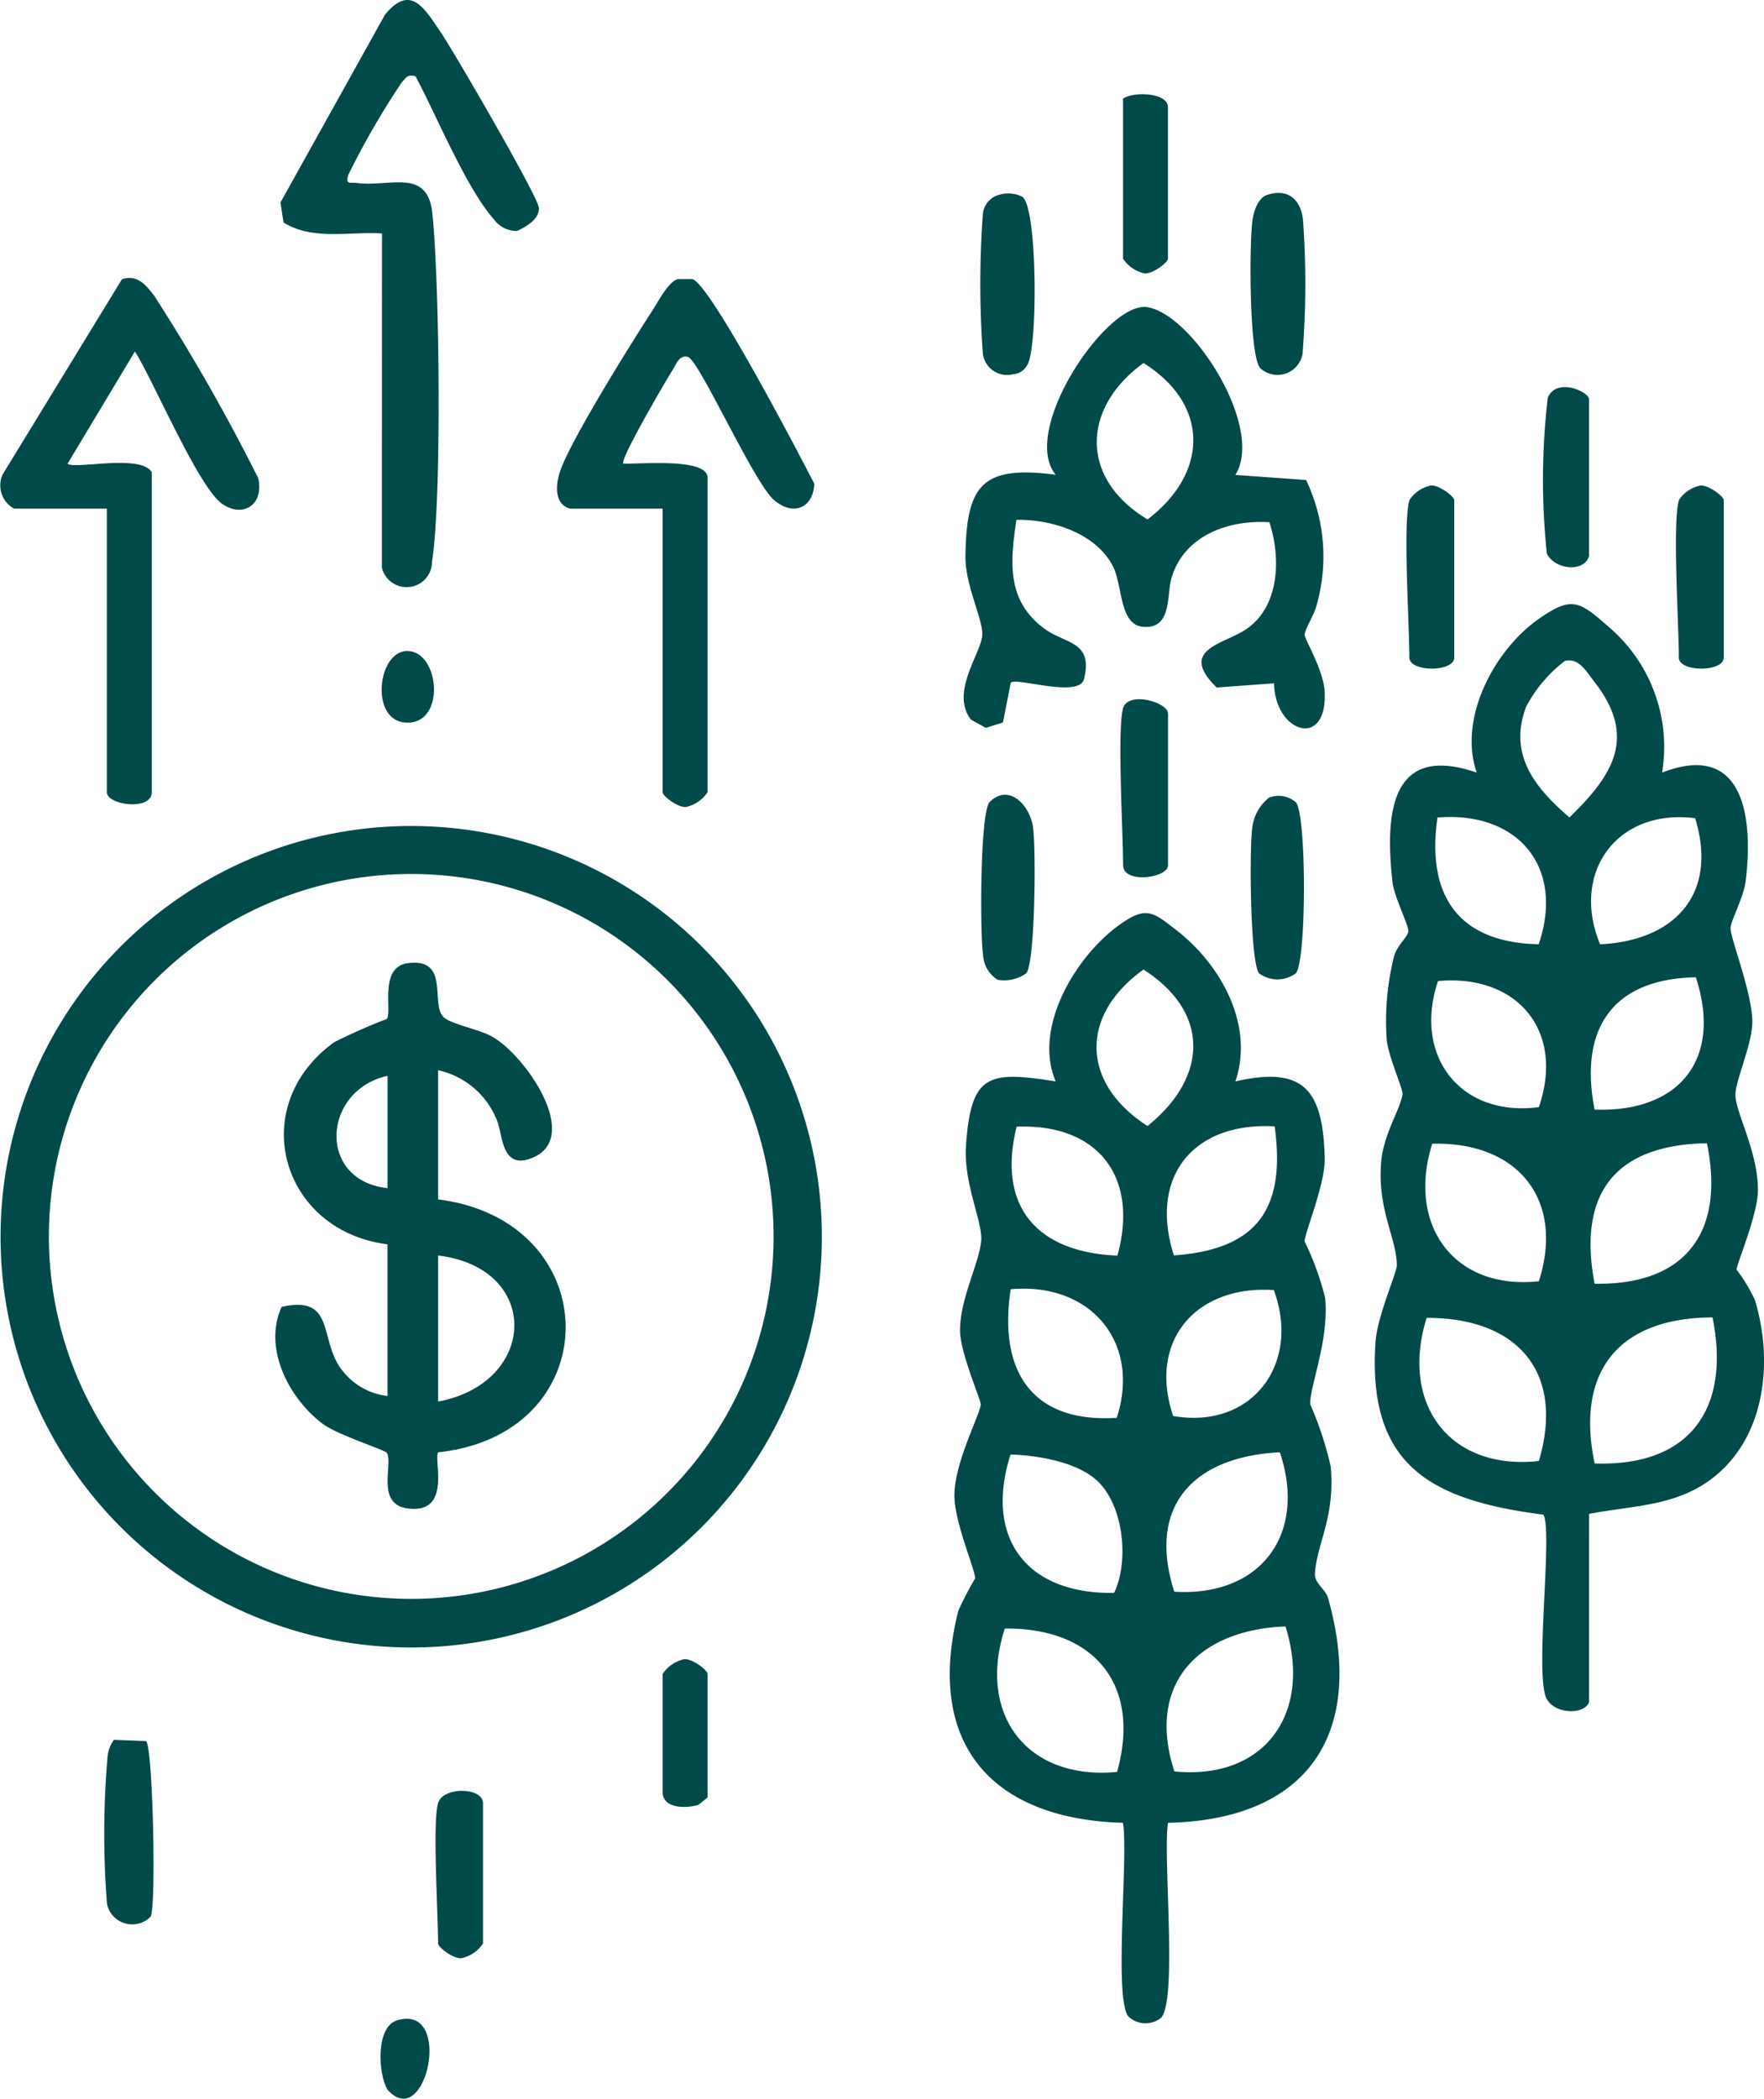 <svg id="Group_444" data-name="Group 444" xmlns="http://www.w3.org/2000/svg" xmlns:xlink="http://www.w3.org/1999/xlink" width="100" height="118.944" viewBox="0 0 100 118.944">
  <defs>
    <clipPath id="clip-path">
      <rect id="Rectangle_983" data-name="Rectangle 983" width="100" height="118.944" fill="#004b49"/>
    </clipPath>
  </defs>
  <g id="Group_437" data-name="Group 437" clip-path="url(#clip-path)">
    <path id="Path_521" data-name="Path 521" d="M55.7,13.232c-1.846-.123-3.919.417-5.581-.623l-.177-1.129L55.868.834C57.318-.938,58.1.464,59.012,1.8c.727,1.067,5.6,9.437,5.589,10.009-.011.639-.722,1.028-1.238,1.28a1.588,1.588,0,0,1-1.309-.646C60.484,10.688,58.77,6.5,57.6,4.321c-.484-.115-.509.073-.773.336A45.658,45.658,0,0,0,53.794,9.9c-.177.595.1.421.464.469,1.918.25,4.028-.885,4.3,1.744.4,3.854.544,16.084-.021,19.718a1.441,1.441,0,0,1-2.843.339Z" transform="translate(-34.045 0)" fill="#004b49"/>
    <path id="Path_522" data-name="Path 522" d="M.8,62.574a1.505,1.505,0,0,1-.661-1.92L6.917,49.566c.9-.263,1.335.321,1.822.936a109.606,109.606,0,0,1,5.9,10.344c.344,1.6-.956,2.258-2.074,1.433-1.35-.994-3.841-6.9-4.916-8.616L3.83,60.026c.389.342,4.145-.569,4.773.479V78.646c0,1.072-2.546.731-2.546,0V62.574Z" transform="translate(0 -33.746)" fill="#004b49"/>
    <path id="Path_523" data-name="Path 523" d="M99.956,62.712c-.938-.265-.8-1.436-.553-2.141.612-1.779,4.035-7.258,5.231-9.1.325-.5.892-1.61,1.433-1.772h.829c1.029.308,6.062,9.948,6.909,11.6-.056,1.336-1.14,1.87-2.257.949-1.153-.951-4.284-7.987-4.912-8.138-.493-.119-.658.423-.856.731-.339.525-3.024,5.115-2.8,5.314.818.056,4.773-.357,4.773.8V78.785a1.959,1.959,0,0,1-1.131.812c-.406.168-1.415-.578-1.415-.812V62.712Z" transform="translate(-67.643 -33.884)" fill="#004b49"/>
    <path id="Path_524" data-name="Path 524" d="M120.574,303.287l-.528.425c-.719.2-2.018.215-2.018-.744v-6.684a1.962,1.962,0,0,1,1.131-.811c.406-.168,1.415.578,1.415.811Z" transform="translate(-80.463 -201.415)" fill="#004b49"/>
    <path id="Path_525" data-name="Path 525" d="M69.42,115.919c1.835,0,2.2,4.1,0,4.06-2.142,0-1.713-4.061,0-4.06" transform="translate(-46.335 -79.025)" fill="#004b49"/>
    <path id="Path_526" data-name="Path 526" d="M46.659,170.363A23.279,23.279,0,1,1,23.38,147.084a23.279,23.279,0,0,1,23.279,23.279m-2.736-.018a20.541,20.541,0,1,0-20.541,20.541,20.541,20.541,0,0,0,20.541-20.541" transform="translate(-0.069 -100.271)" fill="#004b49"/>
    <path id="Path_527" data-name="Path 527" d="M21.18,319.839a1.462,1.462,0,0,1-2.464-.724,50.574,50.574,0,0,1,.023-8.245,1.982,1.982,0,0,1,.366-1.06l1.832.07c.39.459.578,9.585.243,9.959" transform="translate(-12.65 -211.205)" fill="#004b49"/>
    <path id="Path_528" data-name="Path 528" d="M77.721,319.585c.3-.963,2.546-.891,2.546,0v7.957a1.961,1.961,0,0,1-1.131.811c-.406.168-1.415-.578-1.415-.811,0-1.6-.323-6.906,0-7.957" transform="translate(-52.886 -217.395)" fill="#004b49"/>
    <path id="Path_529" data-name="Path 529" d="M68.713,359.567c3.238-.967,1.635,6.418-.547,3.927-.536-.9-.675-3.562.547-3.927" transform="translate(-46.201 -245.066)" fill="#004b49"/>
    <path id="Path_530" data-name="Path 530" d="M58.266,177.525v7.32c9.621,1.216,9.661,13.3.012,14.334-.305.313.822,3.532-1.743,3.18-1.83-.251-.791-2.543-1.176-3.15-.106-.167-2.782-1.011-3.618-1.634-1.925-1.437-3.415-4.292-2.343-6.637,3.118-.7,2.069,1.924,3.452,3.619a3.763,3.763,0,0,0,2.551,1.428v-8.593c-6.023-.758-8.071-7.8-3.022-11.457a32.181,32.181,0,0,1,2.981-1.316c.318-.47-.458-2.906,1.166-3.159,2.444-.327,1.285,2.29,2.049,3.05.4.4,1.989.687,2.726,1.094,1.9,1.046,5.1,5.669,2.363,6.863-1.821.795-1.726-1.3-2.053-2.08a4.649,4.649,0,0,0-3.344-2.862m-2.864.318c-3.693.811-4.022,5.927,0,6.366Zm2.864,18.46c5.662-1.055,5.863-7.581,0-8.275Z" transform="translate(-33.432 -116.87)" fill="#004b49"/>
    <path id="Path_531" data-name="Path 531" d="M257.011,169.8c-.237.761-2.157.719-2.482-.383-.536-1.814.424-9.383-.108-10.235-6.355-.826-9.977-2.752-9.518-9.766.1-1.5,1.223-3.95,1.215-4.385-.029-1.539-1.107-3.15-.894-5.8.132-1.645,1.088-3,1.212-3.869.046-.318-.8-2.1-.894-3.108a14.976,14.976,0,0,1,.412-4.7c.158-.624.748-1.069.809-1.412.058-.324-.793-1.935-.892-2.809-.429-3.808-.16-7.915,4.773-6.209-1.064-3.086,1-6.955,3.533-8.722,1.868-1.3,2.277-1,3.94.457a8.921,8.921,0,0,1,3.034,8.265c4.664-1.812,5.182,2.584,4.737,6.172-.112.905-.829,2.182-.855,2.637-.03.524,1.258,3.741,1.235,5.353-.018,1.3-.993,3.353-.957,4.147.047,1.044,1.306,3.258,1.273,5.408-.022,1.391-1.229,4.189-1.206,4.457a9.236,9.236,0,0,1,1.041,1.729c1.07,3.546.579,7.916-2.565,10.2-2.062,1.5-4.463,1.441-6.841,1.911Zm-1.368-59.005a7.857,7.857,0,0,0-2.2,2.6c-1.029,2.728.53,4.612,2.457,6.269,2.544-2.459,3.838-4.617,1.376-7.734-.392-.5-.842-1.34-1.63-1.135m-7.227,8.875c-.633,4.411,1.167,7.089,5.74,7.183,1.492-4.411-1.207-7.551-5.74-7.183m14.608.038c-4.446-.562-7.066,3.094-5.39,7.148,4.262-.208,6.7-2.869,5.39-7.148m-5.7,16.516c4.821.169,7.252-2.864,5.739-7.5-4.776.092-6.624,2.97-5.739,7.5m-8.877-7.286c-1.425,4.242,1.266,7.729,5.717,7.145,1.49-4.33-1.238-7.555-5.717-7.145m-.327,9.22c-1.446,4.578,1.208,8.313,6.044,7.794,1.488-4.662-1.236-7.926-6.044-7.794m15.571-.029c-5.246.094-7.334,2.88-6.367,7.961,5.215.1,7.4-2.984,6.367-7.961m-15.889,9.9c-1.519,4.867,1.294,8.666,6.362,8.109,1.5-5.062-1.247-8.131-6.362-8.109M264.012,148c-5.335.028-7.769,3.056-6.684,8.278,5.409.188,7.727-3.111,6.684-8.278" transform="translate(-166.93 -73.337)" fill="#004b49"/>
    <path id="Path_532" data-name="Path 532" d="M298.673,87.285a1.876,1.876,0,0,1,1.131-.811c.407-.168,1.415.578,1.415.811V96.2c0,.836-2.546.837-2.546,0,0-1.875-.373-7.591,0-8.912" transform="translate(-203.5 -58.934)" fill="#004b49"/>
    <path id="Path_533" data-name="Path 533" d="M250.673,87.285a1.876,1.876,0,0,1,1.131-.811c.406-.168,1.415.578,1.415.811V96.2c0,.836-2.546.837-2.546,0,0-1.875-.373-7.591,0-8.912" transform="translate(-170.777 -58.934)" fill="#004b49"/>
    <path id="Path_534" data-name="Path 534" d="M277.436,78.523c-.287.915-1.941.766-2.389-.158a39.754,39.754,0,0,1,.053-8.839c.5-1.172,2.336-.328,2.336.086Z" transform="translate(-187.356 -46.99)" fill="#004b49"/>
    <path id="Path_535" data-name="Path 535" d="M187.039,64.184l4.01.288a10.054,10.054,0,0,1,.612,7.039c-.114.551-.712,1.462-.693,1.745s1.075,1.988,1.135,3.232c.157,3.244-2.815,2.331-2.871-.493l-3.252.238c-2.212-2.171.4-2.44,1.681-3.31,1.92-1.307,1.952-4.1,1.307-6.059-2.279-.14-4.78.709-5.532,3.107-.316,1.009.047,2.967-1.632,2.821-1.35-.118-1.145-2.319-1.7-3.419-.958-1.886-3.473-2.679-5.475-2.644-.36,2.391-.571,4.6,1.612,6.188,1.184.859,2.746.685,2.22,2.833-.271,1.107-3.844-.111-4.152.209l-.446,2.259-.969.3-.842-.463c-1.2-1.551.593-3.78.641-4.8.043-.9-.976-2.812-.954-4.467.054-4.048.943-5.156,5.116-4.613-2.054-2.495,2.9-9.841,5.179-9.5,2.564.38,6.679,6.822,5.007,9.506m-5.209-6.34c-3.531,2.572-3.608,6.561.23,8.865,3.456-2.629,3.535-6.507-.23-8.865" transform="translate(-117.008 -37.268)" fill="#004b49"/>
    <path id="Path_536" data-name="Path 536" d="M177.317,151.641a2.158,2.158,0,0,1-1.617.367,1.765,1.765,0,0,1-.83-1.42c-.178-1.156-.176-8.094.374-8.652,1.058-1.07,2.244.125,2.451,1.371.181,1.1.139,7.736-.378,8.335" transform="translate(-119.141 -96.478)" fill="#004b49"/>
    <path id="Path_537" data-name="Path 537" d="M225.326,142.042c.626.634.621,9.081,0,9.708a1.748,1.748,0,0,1-2.074,0c-.517-.609-.561-7.23-.378-8.334a2.557,2.557,0,0,1,.941-1.626,1.486,1.486,0,0,1,1.509.256" transform="translate(-151.873 -96.584)" fill="#004b49"/>
    <path id="Path_538" data-name="Path 538" d="M223.682,34.469c1.153-.379,1.881.227,2.03,1.374a50.53,50.53,0,0,1-.024,7.644,1.444,1.444,0,0,1-2.387.811c-.655-.649-.633-7.2-.447-8.419.076-.5.307-1.239.828-1.41" transform="translate(-151.848 -23.422)" fill="#004b49"/>
    <path id="Path_539" data-name="Path 539" d="M175.6,34.549a1.788,1.788,0,0,1,1.382.088c.876.584.887,8.678.281,9.537a.956.956,0,0,1-.783.519,1.389,1.389,0,0,1-1.731-1.14,54.583,54.583,0,0,1,0-7.939,1.244,1.244,0,0,1,.851-1.066" transform="translate(-119.031 -23.487)" fill="#004b49"/>
    <path id="Path_540" data-name="Path 540" d="M200.028,17.032c.618-.433,2.546-.333,2.546.477V26.1c0,.233-1.009.98-1.415.812a1.96,1.96,0,0,1-1.131-.812Z" transform="translate(-136.364 -11.439)" fill="#004b49"/>
    <path id="Path_541" data-name="Path 541" d="M199.7,125.007c.3-.973,2.546-.333,2.546.318v8.593c0,.731-2.546,1.072-2.546,0,0-1.742-.35-7.787,0-8.912" transform="translate(-136.031 -84.88)" fill="#004b49"/>
    <path id="Path_542" data-name="Path 542" d="M185.357,172.137c3.923-.9,4.967.511,5.068,4.349.039,1.471-1.167,4.3-1.138,4.724a15.936,15.936,0,0,1,1.159,3.187c.248,2.39-.9,5.087-.841,6.043a19.472,19.472,0,0,1,1.157,3.506c.272,2.918-.8,4.386-.891,6.1-.029.528.608.882.744,1.37,2.142,7.64-1.087,12.556-9.075,12.739-.3,1.877.555,10.069-.4,11.059a1.419,1.419,0,0,1-1.837-.074c-.852-.966,0-9.118-.315-10.985-7.522-.215-11.223-4.549-9.329-12.039a19.825,19.825,0,0,1,.945-1.81c.03-.464-1.195-3.2-1.172-4.757.029-1.882,1.456-4.534,1.494-5.11.014-.217-1.162-2.932-1.175-4.152-.018-1.806,1.091-3.848,1.2-5.128.088-1.04-1.006-3.253-.864-5.356.276-4.089,1.245-4.277,5.086-3.668-1.311-3.094,1.186-7.162,3.66-8.907,1.483-1.046,1.859-.689,3.174.327,2.507,1.936,4.445,5.367,3.352,8.582m-5.209-6.34c-3.654,2.618-3.515,6.47.23,8.865,3.4-2.731,3.593-6.422-.23-8.865m-1.478,16.211c1.237-4.456-1.1-7.492-5.713-7.306-1.122,4.535,1.158,7.119,5.713,7.306m8.914-7.324c-4.6-.26-7.143,2.845-5.713,7.313,4.723-.334,6.356-2.636,5.713-7.313M178.638,191.2c1.392-4.361-1.569-7.694-6.015-7.285-.7,4.573,1.14,7.6,6.015,7.285m8.9-7.239c-4.367-.288-7.154,2.826-5.706,7.136,4.47.782,7.256-2.961,5.706-7.136m-9.931,10.886c-1.141-1.139-3.435-1.518-4.994-1.566-1.515,4.775.95,7.929,5.874,7.842.853-1.809.535-4.861-.88-6.276m10.276-1.691c-4.829.236-7.561,2.977-5.987,7.9,4.852.3,7.549-3.21,5.987-7.9m-9.23,18.114c1.392-4.96-1.317-8.183-6.364-8.124-1.576,4.87,1.253,8.609,6.364,8.124m9.548-8.247c-4.91.193-7.918,3.222-6.3,8.22,5.169.5,7.828-3.335,6.3-8.22" transform="translate(-115.327 -110.847)" fill="#004b49"/>
  </g>
</svg>
